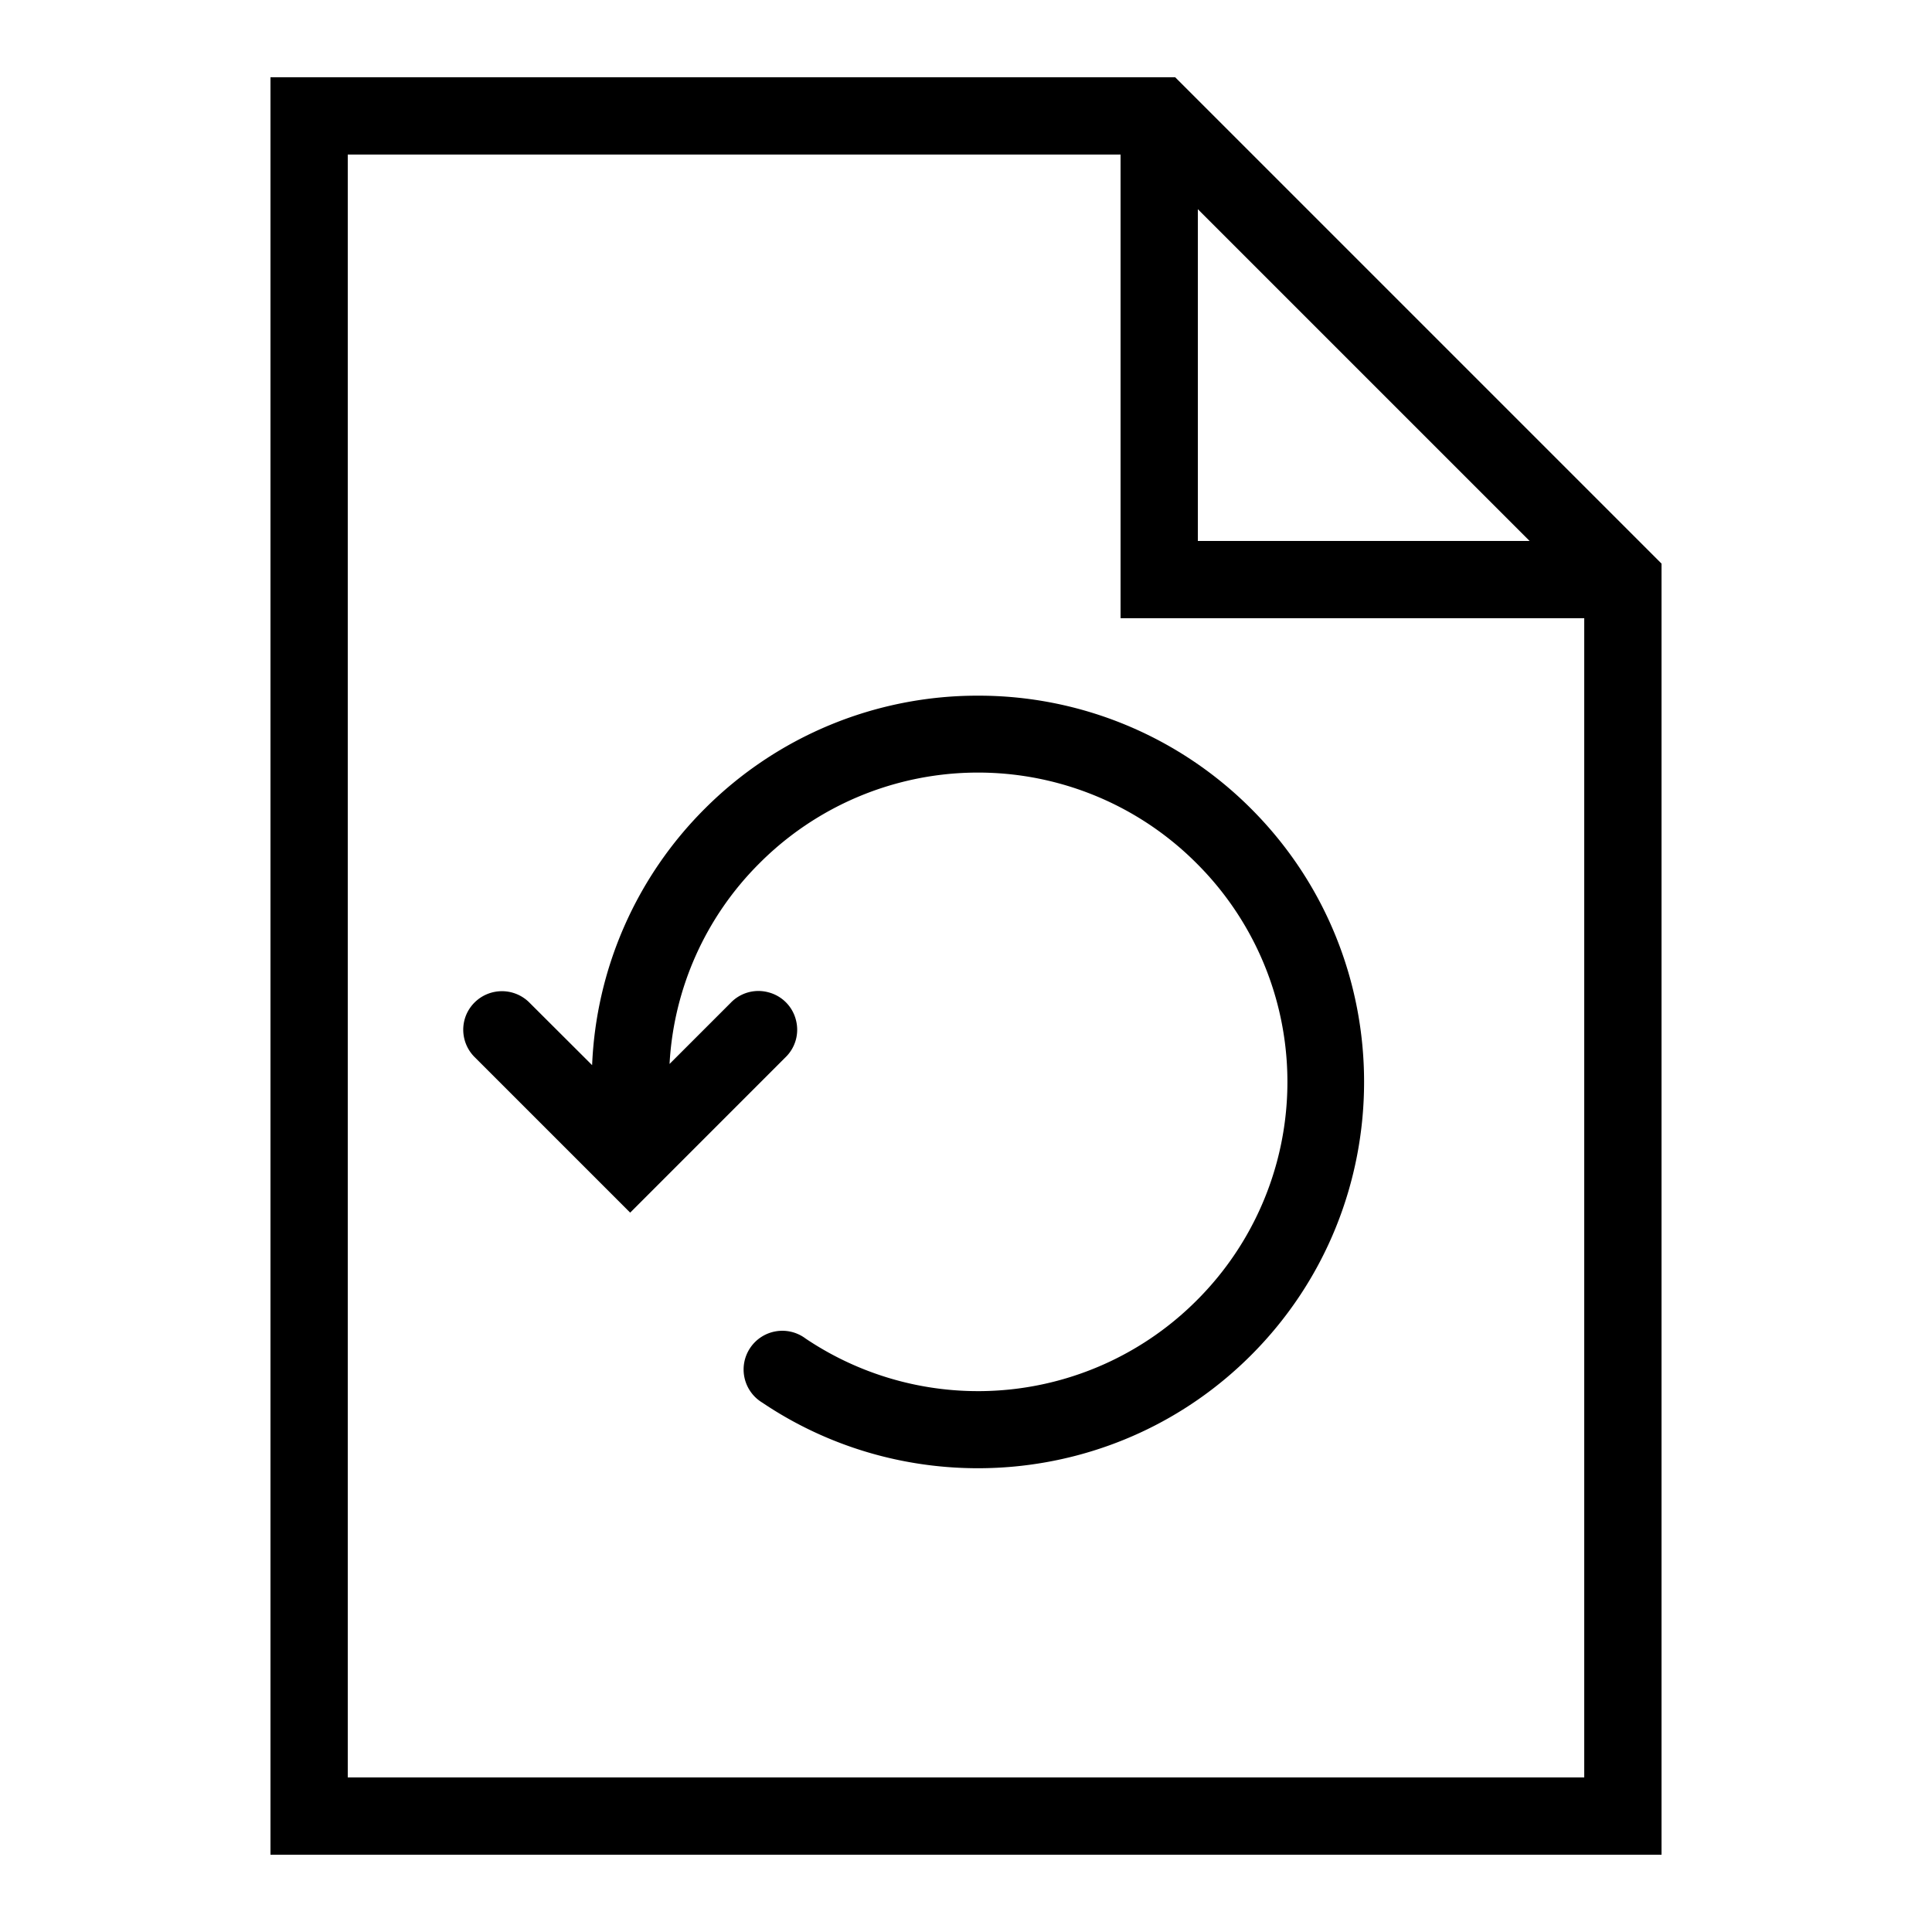 <svg xmlns="http://www.w3.org/2000/svg" viewBox="0 0 50 50"><path d="M7 2v46h36V14.586L30.414 2zm2 2h20v12h12v30H9zm22 1.414L39.586 14H31zm-5.691 12.59a9.967 9.967 0 0 0-7.07 2.926 9.956 9.956 0 0 0-2.915 6.636l-1.617-1.613a1.004 1.004 0 0 0-1.645.32 1 1 0 0 0 .231 1.094l4.016 4.016 4.015-4.016a.992.992 0 0 0 .274-.972.99.99 0 0 0-.715-.715.992.992 0 0 0-.973.273l-1.582 1.582a7.935 7.935 0 0 1 2.324-5.191 7.988 7.988 0 0 1 11.317 0 7.983 7.983 0 0 1 0 11.312 7.995 7.995 0 0 1-10.121.985 1.002 1.002 0 1 0-1.118 1.66c3.891 2.62 9.22 2.203 12.649-1.23 3.898-3.9 3.898-10.243 0-14.141a9.96 9.96 0 0 0-7.07-2.926z"/></svg>